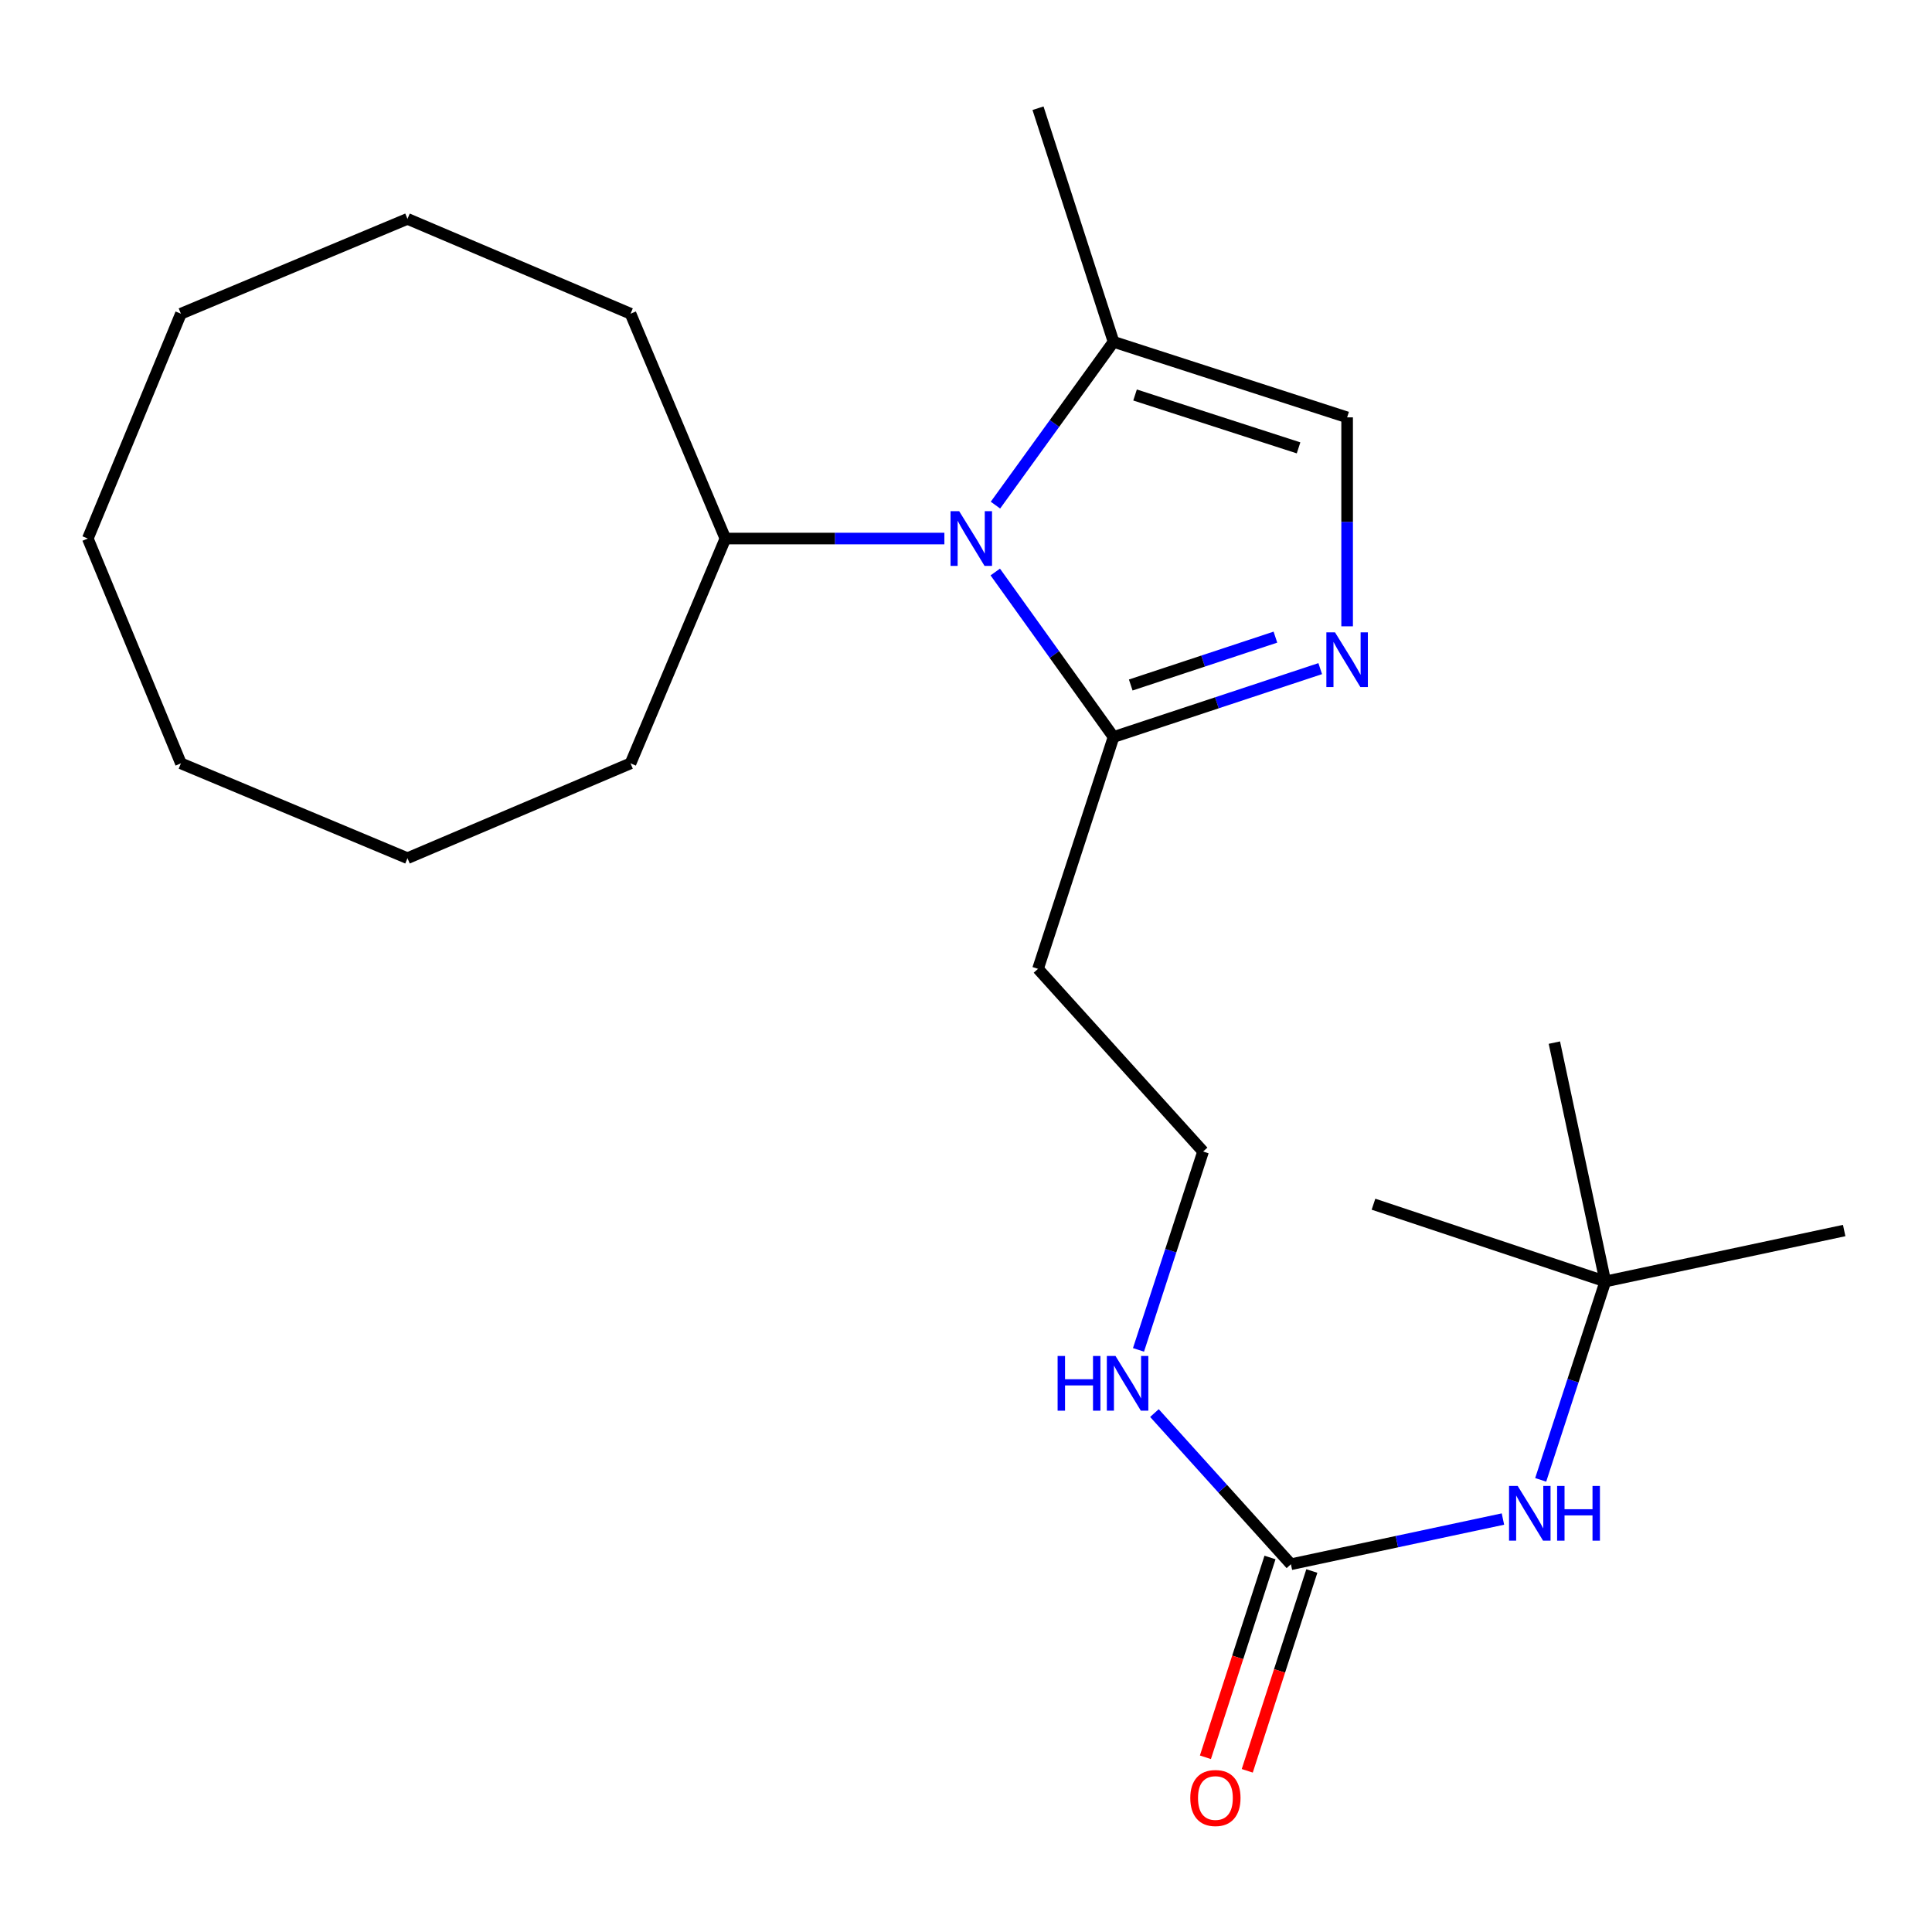 <?xml version='1.0' encoding='iso-8859-1'?>
<svg version='1.1' baseProfile='full'
              xmlns='http://www.w3.org/2000/svg'
                      xmlns:rdkit='http://www.rdkit.org/xml'
                      xmlns:xlink='http://www.w3.org/1999/xlink'
                  xml:space='preserve'
width='1000px' height='1000px' viewBox='0 0 1000 1000'>
<!-- END OF HEADER -->
<rect style='opacity:1.0;fill:#FFFFFF;stroke:none' width='1000' height='1000' x='0' y='0'> </rect>
<path class='bond-0' d='M 515.147,296.07 L 545.758,338.77' style='fill:none;fill-rule:evenodd;stroke:#0000FF;stroke-width:6px;stroke-linecap:butt;stroke-linejoin:miter;stroke-opacity:1' />
<path class='bond-0' d='M 545.758,338.77 L 576.369,381.469' style='fill:none;fill-rule:evenodd;stroke:#000000;stroke-width:6px;stroke-linecap:butt;stroke-linejoin:miter;stroke-opacity:1' />
<path class='bond-1' d='M 515.244,261.449 L 545.806,219.189' style='fill:none;fill-rule:evenodd;stroke:#0000FF;stroke-width:6px;stroke-linecap:butt;stroke-linejoin:miter;stroke-opacity:1' />
<path class='bond-1' d='M 545.806,219.189 L 576.369,176.93' style='fill:none;fill-rule:evenodd;stroke:#000000;stroke-width:6px;stroke-linecap:butt;stroke-linejoin:miter;stroke-opacity:1' />
<path class='bond-2' d='M 488.809,278.751 L 432.134,278.751' style='fill:none;fill-rule:evenodd;stroke:#0000FF;stroke-width:6px;stroke-linecap:butt;stroke-linejoin:miter;stroke-opacity:1' />
<path class='bond-2' d='M 432.134,278.751 L 375.458,278.751' style='fill:none;fill-rule:evenodd;stroke:#000000;stroke-width:6px;stroke-linecap:butt;stroke-linejoin:miter;stroke-opacity:1' />
<path class='bond-3' d='M 683.345,346.082 L 629.857,363.776' style='fill:none;fill-rule:evenodd;stroke:#0000FF;stroke-width:6px;stroke-linecap:butt;stroke-linejoin:miter;stroke-opacity:1' />
<path class='bond-3' d='M 629.857,363.776 L 576.369,381.469' style='fill:none;fill-rule:evenodd;stroke:#000000;stroke-width:6px;stroke-linecap:butt;stroke-linejoin:miter;stroke-opacity:1' />
<path class='bond-3' d='M 660.151,329.783 L 622.71,342.168' style='fill:none;fill-rule:evenodd;stroke:#0000FF;stroke-width:6px;stroke-linecap:butt;stroke-linejoin:miter;stroke-opacity:1' />
<path class='bond-3' d='M 622.71,342.168 L 585.268,354.554' style='fill:none;fill-rule:evenodd;stroke:#000000;stroke-width:6px;stroke-linecap:butt;stroke-linejoin:miter;stroke-opacity:1' />
<path class='bond-4' d='M 697.269,324.18 L 697.269,270.102' style='fill:none;fill-rule:evenodd;stroke:#0000FF;stroke-width:6px;stroke-linecap:butt;stroke-linejoin:miter;stroke-opacity:1' />
<path class='bond-4' d='M 697.269,270.102 L 697.269,216.025' style='fill:none;fill-rule:evenodd;stroke:#000000;stroke-width:6px;stroke-linecap:butt;stroke-linejoin:miter;stroke-opacity:1' />
<path class='bond-5' d='M 576.369,381.469 L 537.274,501.471' style='fill:none;fill-rule:evenodd;stroke:#000000;stroke-width:6px;stroke-linecap:butt;stroke-linejoin:miter;stroke-opacity:1' />
<path class='bond-6' d='M 576.369,176.93 L 697.269,216.025' style='fill:none;fill-rule:evenodd;stroke:#000000;stroke-width:6px;stroke-linecap:butt;stroke-linejoin:miter;stroke-opacity:1' />
<path class='bond-6' d='M 587.501,204.449 L 672.132,231.815' style='fill:none;fill-rule:evenodd;stroke:#000000;stroke-width:6px;stroke-linecap:butt;stroke-linejoin:miter;stroke-opacity:1' />
<path class='bond-7' d='M 576.369,176.93 L 537.274,56.017' style='fill:none;fill-rule:evenodd;stroke:#000000;stroke-width:6px;stroke-linecap:butt;stroke-linejoin:miter;stroke-opacity:1' />
<path class='bond-8' d='M 668.175,809.652 L 632.854,770.527' style='fill:none;fill-rule:evenodd;stroke:#000000;stroke-width:6px;stroke-linecap:butt;stroke-linejoin:miter;stroke-opacity:1' />
<path class='bond-8' d='M 632.854,770.527 L 597.533,731.402' style='fill:none;fill-rule:evenodd;stroke:#0000FF;stroke-width:6px;stroke-linecap:butt;stroke-linejoin:miter;stroke-opacity:1' />
<path class='bond-9' d='M 668.175,809.652 L 723.047,797.953' style='fill:none;fill-rule:evenodd;stroke:#000000;stroke-width:6px;stroke-linecap:butt;stroke-linejoin:miter;stroke-opacity:1' />
<path class='bond-9' d='M 723.047,797.953 L 777.919,786.253' style='fill:none;fill-rule:evenodd;stroke:#0000FF;stroke-width:6px;stroke-linecap:butt;stroke-linejoin:miter;stroke-opacity:1' />
<path class='bond-10' d='M 657.348,806.152 L 640.634,857.86' style='fill:none;fill-rule:evenodd;stroke:#000000;stroke-width:6px;stroke-linecap:butt;stroke-linejoin:miter;stroke-opacity:1' />
<path class='bond-10' d='M 640.634,857.86 L 623.921,909.568' style='fill:none;fill-rule:evenodd;stroke:#FF0000;stroke-width:6px;stroke-linecap:butt;stroke-linejoin:miter;stroke-opacity:1' />
<path class='bond-10' d='M 679.003,813.152 L 662.29,864.86' style='fill:none;fill-rule:evenodd;stroke:#000000;stroke-width:6px;stroke-linecap:butt;stroke-linejoin:miter;stroke-opacity:1' />
<path class='bond-10' d='M 662.29,864.86 L 645.577,916.568' style='fill:none;fill-rule:evenodd;stroke:#FF0000;stroke-width:6px;stroke-linecap:butt;stroke-linejoin:miter;stroke-opacity:1' />
<path class='bond-11' d='M 797.46,765.974 L 814.187,714.631' style='fill:none;fill-rule:evenodd;stroke:#0000FF;stroke-width:6px;stroke-linecap:butt;stroke-linejoin:miter;stroke-opacity:1' />
<path class='bond-11' d='M 814.187,714.631 L 830.914,663.287' style='fill:none;fill-rule:evenodd;stroke:#000000;stroke-width:6px;stroke-linecap:butt;stroke-linejoin:miter;stroke-opacity:1' />
<path class='bond-12' d='M 537.274,501.471 L 622.721,596.022' style='fill:none;fill-rule:evenodd;stroke:#000000;stroke-width:6px;stroke-linecap:butt;stroke-linejoin:miter;stroke-opacity:1' />
<path class='bond-13' d='M 375.458,278.751 L 326.362,162.377' style='fill:none;fill-rule:evenodd;stroke:#000000;stroke-width:6px;stroke-linecap:butt;stroke-linejoin:miter;stroke-opacity:1' />
<path class='bond-14' d='M 375.458,278.751 L 326.362,395.112' style='fill:none;fill-rule:evenodd;stroke:#000000;stroke-width:6px;stroke-linecap:butt;stroke-linejoin:miter;stroke-opacity:1' />
<path class='bond-15' d='M 830.914,663.287 L 804.539,539.656' style='fill:none;fill-rule:evenodd;stroke:#000000;stroke-width:6px;stroke-linecap:butt;stroke-linejoin:miter;stroke-opacity:1' />
<path class='bond-16' d='M 830.914,663.287 L 710.912,623.295' style='fill:none;fill-rule:evenodd;stroke:#000000;stroke-width:6px;stroke-linecap:butt;stroke-linejoin:miter;stroke-opacity:1' />
<path class='bond-17' d='M 830.914,663.287 L 954.545,636.925' style='fill:none;fill-rule:evenodd;stroke:#000000;stroke-width:6px;stroke-linecap:butt;stroke-linejoin:miter;stroke-opacity:1' />
<path class='bond-18' d='M 589.279,698.697 L 606,647.359' style='fill:none;fill-rule:evenodd;stroke:#0000FF;stroke-width:6px;stroke-linecap:butt;stroke-linejoin:miter;stroke-opacity:1' />
<path class='bond-18' d='M 606,647.359 L 622.721,596.022' style='fill:none;fill-rule:evenodd;stroke:#000000;stroke-width:6px;stroke-linecap:butt;stroke-linejoin:miter;stroke-opacity:1' />
<path class='bond-19' d='M 326.362,162.377 L 210.912,113.293' style='fill:none;fill-rule:evenodd;stroke:#000000;stroke-width:6px;stroke-linecap:butt;stroke-linejoin:miter;stroke-opacity:1' />
<path class='bond-20' d='M 326.362,395.112 L 210.912,444.195' style='fill:none;fill-rule:evenodd;stroke:#000000;stroke-width:6px;stroke-linecap:butt;stroke-linejoin:miter;stroke-opacity:1' />
<path class='bond-21' d='M 210.912,444.195 L 93.64,395.112' style='fill:none;fill-rule:evenodd;stroke:#000000;stroke-width:6px;stroke-linecap:butt;stroke-linejoin:miter;stroke-opacity:1' />
<path class='bond-22' d='M 210.912,113.293 L 93.64,162.377' style='fill:none;fill-rule:evenodd;stroke:#000000;stroke-width:6px;stroke-linecap:butt;stroke-linejoin:miter;stroke-opacity:1' />
<path class='bond-23' d='M 45.455,278.751 L 93.64,395.112' style='fill:none;fill-rule:evenodd;stroke:#000000;stroke-width:6px;stroke-linecap:butt;stroke-linejoin:miter;stroke-opacity:1' />
<path class='bond-24' d='M 45.455,278.751 L 93.64,162.377' style='fill:none;fill-rule:evenodd;stroke:#000000;stroke-width:6px;stroke-linecap:butt;stroke-linejoin:miter;stroke-opacity:1' />
<path  class='atom-0' d='M 496.471 264.591
L 505.751 279.591
Q 506.671 281.071, 508.151 283.751
Q 509.631 286.431, 509.711 286.591
L 509.711 264.591
L 513.471 264.591
L 513.471 292.911
L 509.591 292.911
L 499.631 276.511
Q 498.471 274.591, 497.231 272.391
Q 496.031 270.191, 495.671 269.511
L 495.671 292.911
L 491.991 292.911
L 491.991 264.591
L 496.471 264.591
' fill='#0000FF'/>
<path  class='atom-1' d='M 691.009 327.317
L 700.289 342.317
Q 701.209 343.797, 702.689 346.477
Q 704.169 349.157, 704.249 349.317
L 704.249 327.317
L 708.009 327.317
L 708.009 355.637
L 704.129 355.637
L 694.169 339.237
Q 693.009 337.317, 691.769 335.117
Q 690.569 332.917, 690.209 332.237
L 690.209 355.637
L 686.529 355.637
L 686.529 327.317
L 691.009 327.317
' fill='#0000FF'/>
<path  class='atom-6' d='M 785.559 769.13
L 794.839 784.13
Q 795.759 785.61, 797.239 788.29
Q 798.719 790.97, 798.799 791.13
L 798.799 769.13
L 802.559 769.13
L 802.559 797.45
L 798.679 797.45
L 788.719 781.05
Q 787.559 779.13, 786.319 776.93
Q 785.119 774.73, 784.759 774.05
L 784.759 797.45
L 781.079 797.45
L 781.079 769.13
L 785.559 769.13
' fill='#0000FF'/>
<path  class='atom-6' d='M 805.959 769.13
L 809.799 769.13
L 809.799 781.17
L 824.279 781.17
L 824.279 769.13
L 828.119 769.13
L 828.119 797.45
L 824.279 797.45
L 824.279 784.37
L 809.799 784.37
L 809.799 797.45
L 805.959 797.45
L 805.959 769.13
' fill='#0000FF'/>
<path  class='atom-9' d='M 616.093 930.645
Q 616.093 923.845, 619.453 920.045
Q 622.813 916.245, 629.093 916.245
Q 635.373 916.245, 638.733 920.045
Q 642.093 923.845, 642.093 930.645
Q 642.093 937.525, 638.693 941.445
Q 635.293 945.325, 629.093 945.325
Q 622.853 945.325, 619.453 941.445
Q 616.093 937.565, 616.093 930.645
M 629.093 942.125
Q 633.413 942.125, 635.733 939.245
Q 638.093 936.325, 638.093 930.645
Q 638.093 925.085, 635.733 922.285
Q 633.413 919.445, 629.093 919.445
Q 624.773 919.445, 622.413 922.245
Q 620.093 925.045, 620.093 930.645
Q 620.093 936.365, 622.413 939.245
Q 624.773 942.125, 629.093 942.125
' fill='#FF0000'/>
<path  class='atom-11' d='M 547.419 701.852
L 551.259 701.852
L 551.259 713.892
L 565.739 713.892
L 565.739 701.852
L 569.579 701.852
L 569.579 730.172
L 565.739 730.172
L 565.739 717.092
L 551.259 717.092
L 551.259 730.172
L 547.419 730.172
L 547.419 701.852
' fill='#0000FF'/>
<path  class='atom-11' d='M 577.379 701.852
L 586.659 716.852
Q 587.579 718.332, 589.059 721.012
Q 590.539 723.692, 590.619 723.852
L 590.619 701.852
L 594.379 701.852
L 594.379 730.172
L 590.499 730.172
L 580.539 713.772
Q 579.379 711.852, 578.139 709.652
Q 576.939 707.452, 576.579 706.772
L 576.579 730.172
L 572.899 730.172
L 572.899 701.852
L 577.379 701.852
' fill='#0000FF'/>
</svg>
